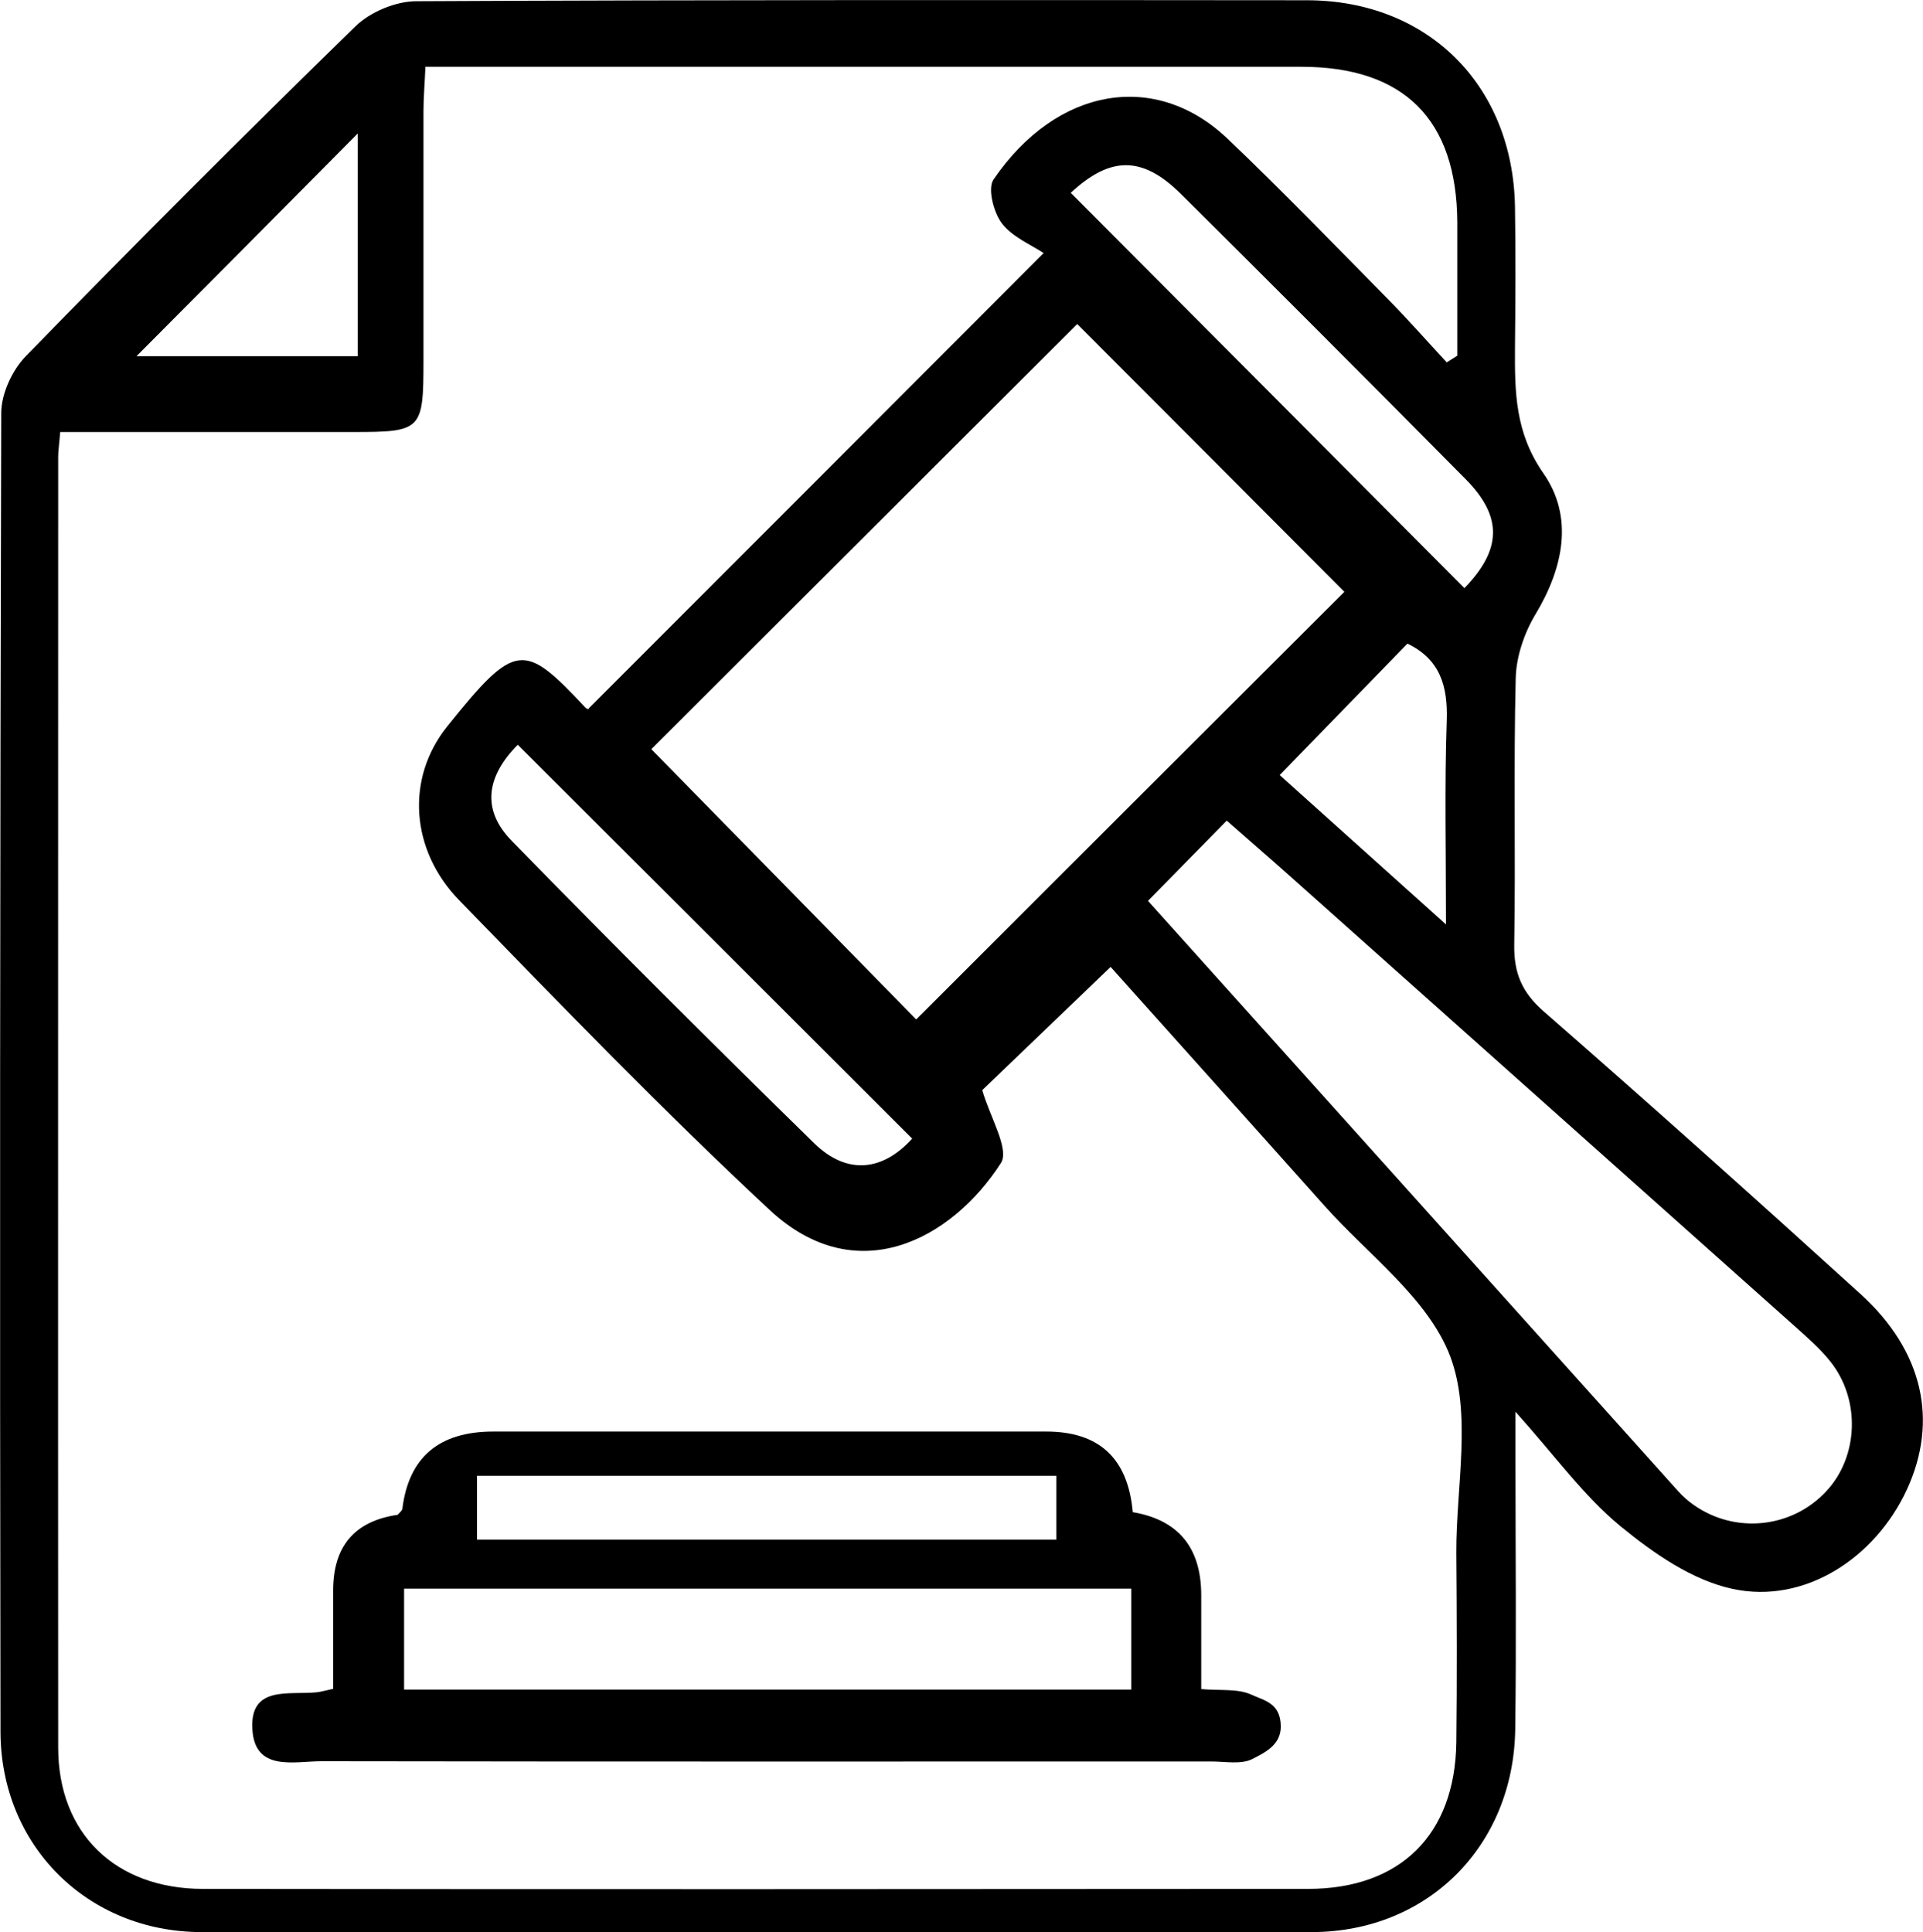 <?xml version="1.0" encoding="UTF-8"?>
<svg xmlns="http://www.w3.org/2000/svg" id="Layer_2" data-name="Layer 2" viewBox="0 0 78.33 78.72">
  <defs>
    <style>
      .cls-1 {
        stroke-width: 0px;
      }
    </style>
  </defs>
  <g id="Capa_1" data-name="Capa 1">
    <g>
      <path class="cls-1" d="m61.73,57.52c0,1.01,0,1.55,0,2.09,0,3.61.04,7.23-.01,10.84-.07,4.75-3.56,8.25-8.28,8.26-15.08.03-30.16.03-45.24,0-4.64-.01-8.17-3.53-8.18-8.16C-.01,52.63,0,34.73.05,16.83c0-.79.45-1.76,1.01-2.33C5.47,9.97,9.94,5.5,14.47,1.08c.6-.59,1.65-1.03,2.49-1.03C29.04-.01,41.13,0,53.22.01c4.94,0,8.4,3.46,8.49,8.4.03,1.92.02,3.84,0,5.76-.01,1.79,0,3.44,1.15,5.1,1.25,1.78.83,3.85-.31,5.75-.46.76-.79,1.73-.81,2.61-.09,3.61,0,7.23-.06,10.84-.02,1.17.31,1.96,1.22,2.75,4.34,3.79,8.63,7.63,12.89,11.5,2.55,2.32,3.17,5.16,1.89,7.95-1.29,2.8-4.17,4.69-7.1,4.06-1.65-.35-3.24-1.46-4.58-2.56-1.49-1.23-2.65-2.85-4.28-4.67ZM2.45,17.61c-.04.53-.08.76-.08.99,0,17.53-.01,35.06,0,52.59,0,3.5,2.33,5.75,5.88,5.76,15.01.02,30.02.01,45.03,0,3.76,0,5.99-2.21,6.04-5.97.03-2.58.02-5.16,0-7.73-.01-2.69.64-5.64-.25-8-.9-2.36-3.34-4.13-5.13-6.14-2.96-3.32-5.94-6.63-8.7-9.72-1.91,1.83-3.7,3.55-5.23,5.02.31,1.09,1.12,2.41.76,2.97-2,3.11-5.88,5.21-9.42,1.91-4.36-4.06-8.5-8.35-12.65-12.62-1.97-2.03-2.19-4.95-.48-7.08,2.79-3.48,3.12-3.44,5.63-.76.07.07.21.07.12.04,6.1-6.1,12.12-12.13,18.54-18.56-.51-.34-1.27-.65-1.7-1.21-.34-.45-.59-1.42-.34-1.79,2.58-3.77,6.59-4.44,9.51-1.68,2.24,2.13,4.39,4.36,6.56,6.56.82.83,1.59,1.71,2.39,2.57.14-.09.29-.18.43-.27,0-1.81,0-3.62,0-5.43-.02-4.19-2.17-6.34-6.36-6.34-11.29,0-22.57,0-33.86,0h-1.81c-.03.7-.08,1.26-.08,1.82,0,3.38,0,6.76,0,10.14,0,2.85-.07,2.92-2.87,2.92-3.94,0-7.88,0-11.93,0Zm24.08,12.91c3.72,3.79,7.37,7.52,10.79,11.01,5.88-5.88,11.82-11.81,17.44-17.42-3.55-3.57-7.24-7.26-10.88-10.91-5.75,5.74-11.65,11.63-17.35,17.32Zm20.24,6.19c7.25,8.07,14.42,16.05,21.58,24.03.19.21.4.4.63.56,1.69,1.2,4,.96,5.4-.54,1.32-1.4,1.42-3.73.18-5.29-.42-.53-.94-.98-1.44-1.43-6.87-6.13-13.74-12.25-20.61-18.38-.83-.74-1.67-1.46-2.54-2.23-1.11,1.13-2.09,2.13-3.21,3.27Zm-9.62,9.67c-5.36-5.36-10.71-10.7-16.06-16.04-1.27,1.28-1.5,2.64-.24,3.92,4.05,4.15,8.16,8.25,12.31,12.31,1.37,1.34,2.83,1.11,4-.19Zm6.47-38.52c5.39,5.41,10.71,10.75,16.03,16.1,1.51-1.56,1.58-2.9.04-4.45-3.85-3.89-7.72-7.77-11.61-11.63-1.57-1.55-2.87-1.51-4.47-.02Zm-29.05-2.42c-3.05,3.08-6.08,6.13-9.01,9.07h9.01V5.43Zm37.55,26.13c2.09,1.88,4.25,3.82,6.78,6.09,0-3.05-.06-5.67.03-8.29.05-1.42-.27-2.51-1.6-3.15-1.7,1.75-3.37,3.47-5.2,5.35Z"></path>
      <path class="cls-1" d="m46.13,61.6q2.79.47,2.8,3.37c0,1.23,0,2.47,0,3.84.77.07,1.49-.03,2.05.23.52.24,1.19.34,1.19,1.3,0,.75-.65,1.06-1.16,1.32-.45.23-1.1.1-1.67.1-12.08,0-24.17.01-36.25-.01-1.1,0-2.71.44-2.81-1.3-.11-1.81,1.51-1.39,2.63-1.51.17-.02.33-.07.66-.14,0-1.32,0-2.66,0-4.01q0-2.7,2.63-3.08c.06-.08.18-.16.19-.25q.39-3.14,3.7-3.14c7.51,0,15.02,0,22.53,0q3.23,0,3.52,3.28Zm-.05,3.12h-29.62v4.11h29.62v-4.11Zm-3.05-2c0-.15,0-2.45,0-2.6h-23.6c0,.15,0,2.45,0,2.6h23.6Z"></path>
    </g>
  </g>
</svg>
